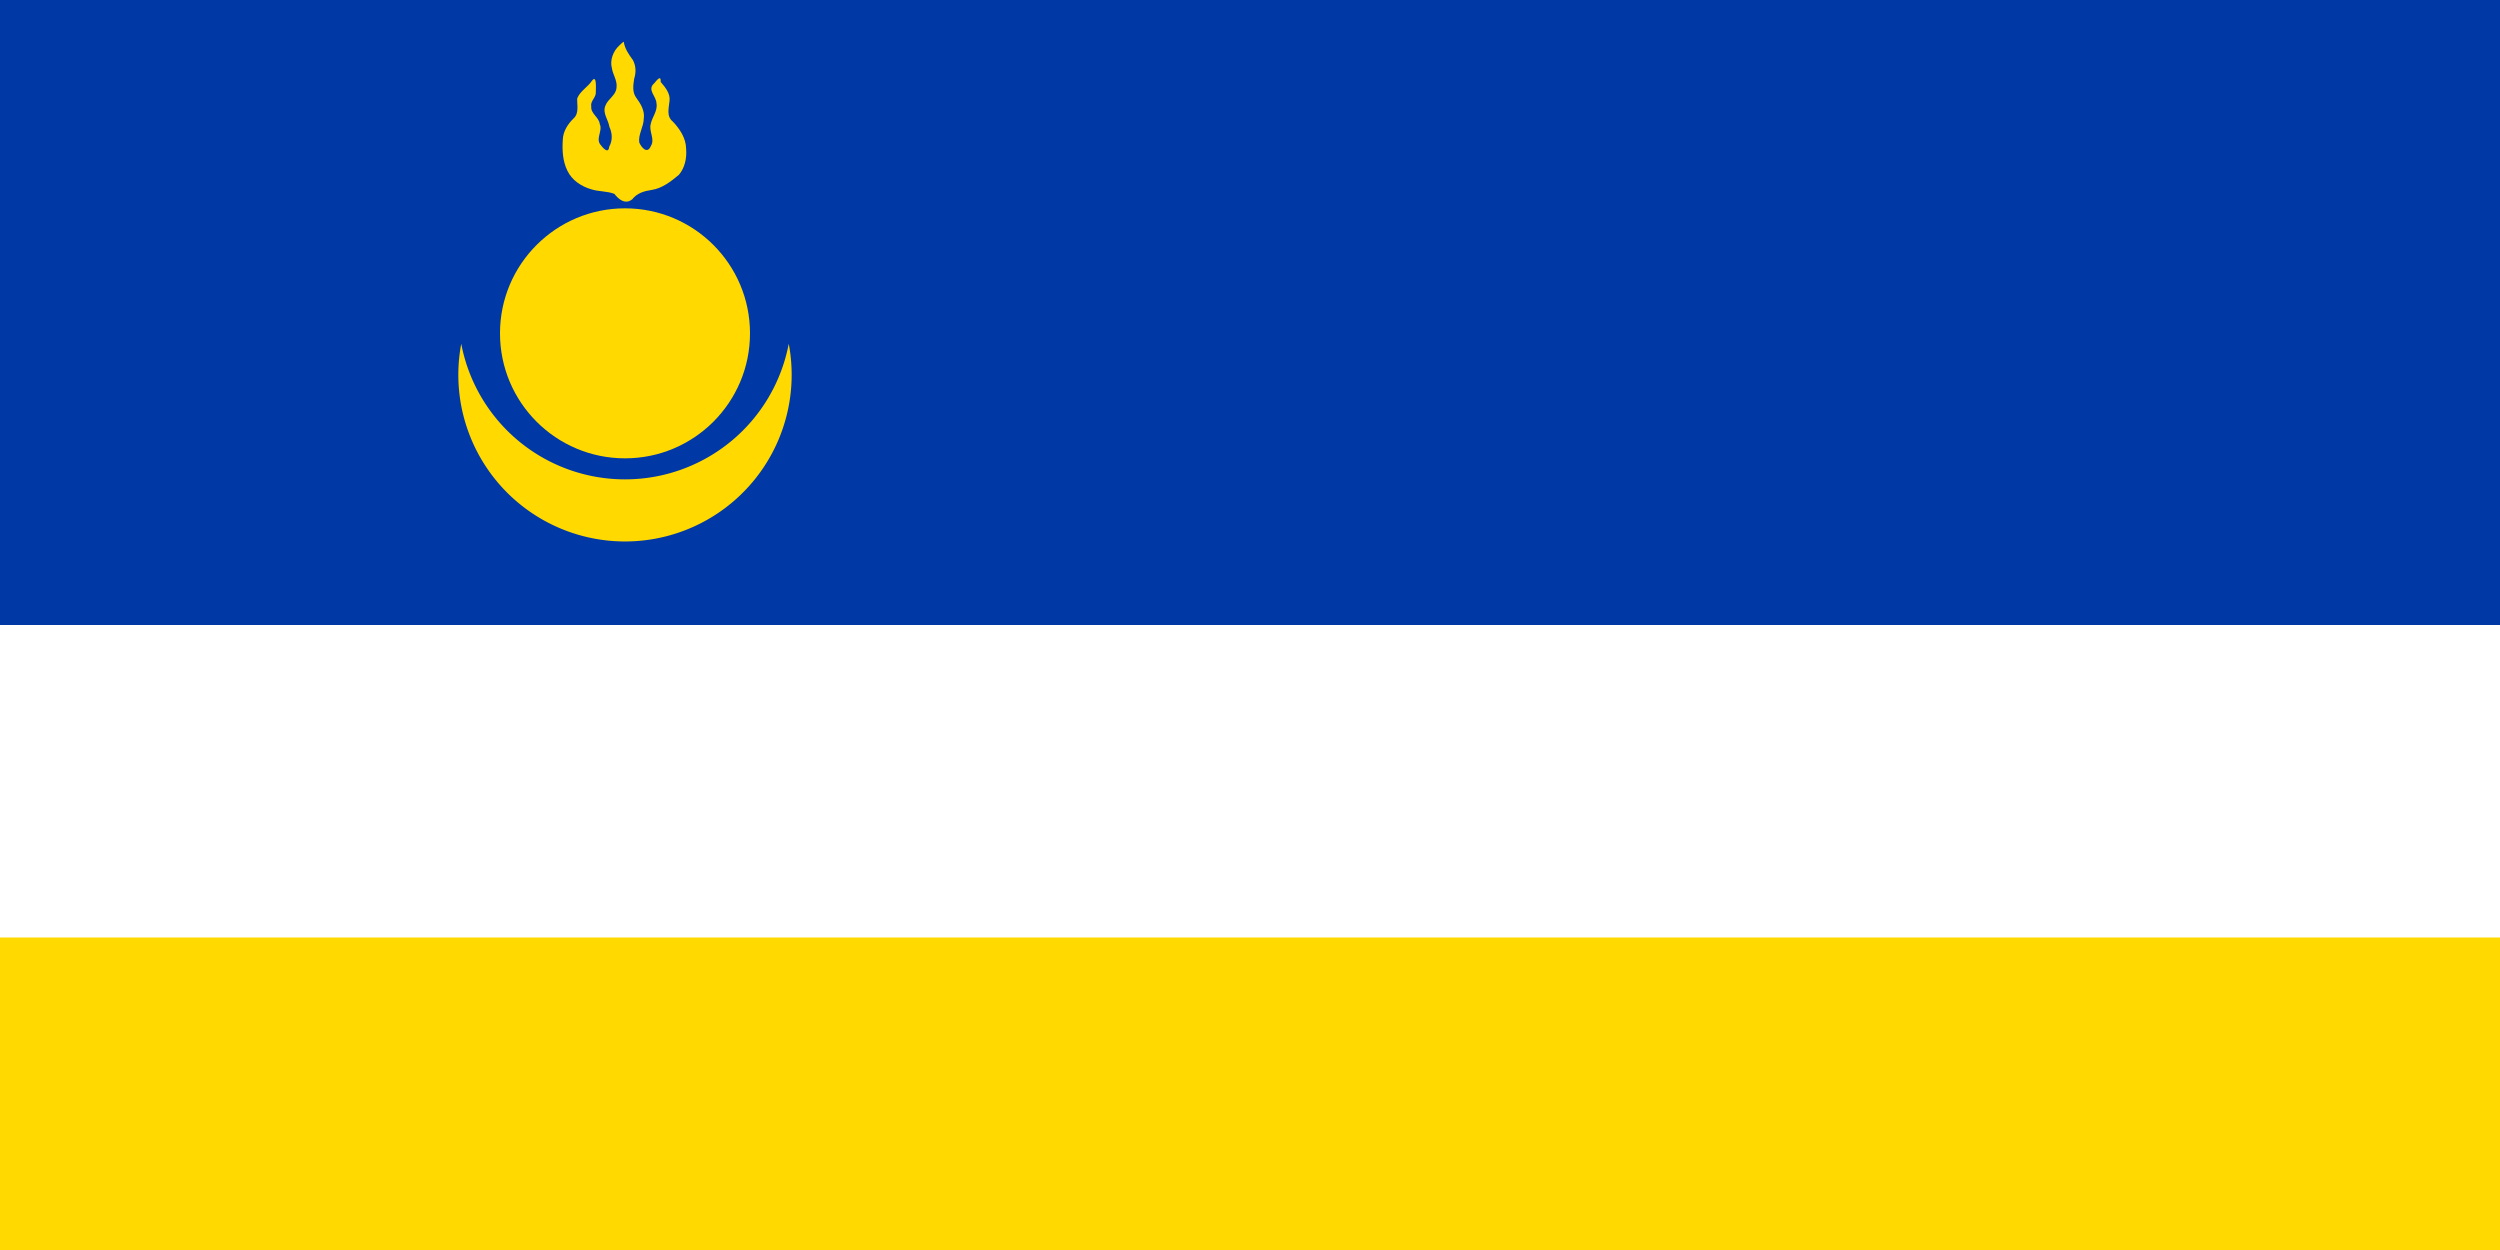 <?xml version="1.0" encoding="utf-8"?>
<svg xmlns="http://www.w3.org/2000/svg" width="600" height="300">
<rect width="600" height="300" fill="#ffd900"/>
<rect width="600" height="225" fill="#fff"/>
<rect width="600" height="150" fill="#0039a6"/>
<g fill="#ffd900">
<path d="M110.7,82.5a40,40 0 1,0 78.6,0a40,40 0 0,1 -78.6,0"/>
<circle cx="150" cy="80" r="30"/>
<path d="m149.7,10c0.229,1.697,1.237,3.079,2.203,4.426,0.742,1.378,0.776,3.003,0.297,4.474-0.23,1.522-0.497,3.253,0.511,4.575,1.071,1.439,2.077,3.131,1.793,5.005-0.036,1.945-1.334,3.751-1.093,5.677,0.505,1.278,1.974,2.914,2.797,0.884,1.04-1.648-0.506-3.479-0.041-5.229,0.324-1.731,1.747-3.2,1.379-5.071-0.035-1.645-2.325-3.2-0.546-4.74,0.625-0.718,1.659-2.164,1.569-0.331,1.061,1.26,2.298,2.68,2.127,4.458-0.157,1.756-0.842,3.779,0.805,5.074,1.676,1.768,3.142,3.984,3.163,6.509,0.188,2.195-0.278,4.535-1.728,6.243-1.904,1.58-3.962,3.222-6.471,3.619-1.793,0.262-3.551,0.743-4.717,2.244-1.651,1.368-3.284,0.045-4.3-1.285-1.761-0.697-3.733-0.508-5.53-1.097-2.383-0.679-4.645-2.167-5.741-4.451-1.131-2.277-1.276-4.919-1.109-7.415,0.049-2.007,1.186-3.776,2.583-5.141,1.378-1.218,0.816-3.199,0.876-4.796,0.694-1.802,2.566-2.726,3.583-4.308,1.193-1.473,0.856,2.092,0.887,2.832,0.054,1.298-1.379,2.103-1.096,3.424-0.156,1.713,1.863,2.546,2.038,4.174,0.738,1.63-0.957,3.381,0.1,4.89,0.55,0.742,1.997,2.495,2.167,0.568,0.86-1.5,0.75-3.244,0.046-4.783-0.265-1.724-1.733-3.333-0.938-5.106,0.6-1.607,2.528-2.434,2.65-4.281,0.245-1.691-0.907-3.144-1.13-4.778-0.486-1.841,0.351-4.023,1.742-5.289,0.363-0.336,0.699-0.71,1.125-0.97z"/>
</g>
</svg>